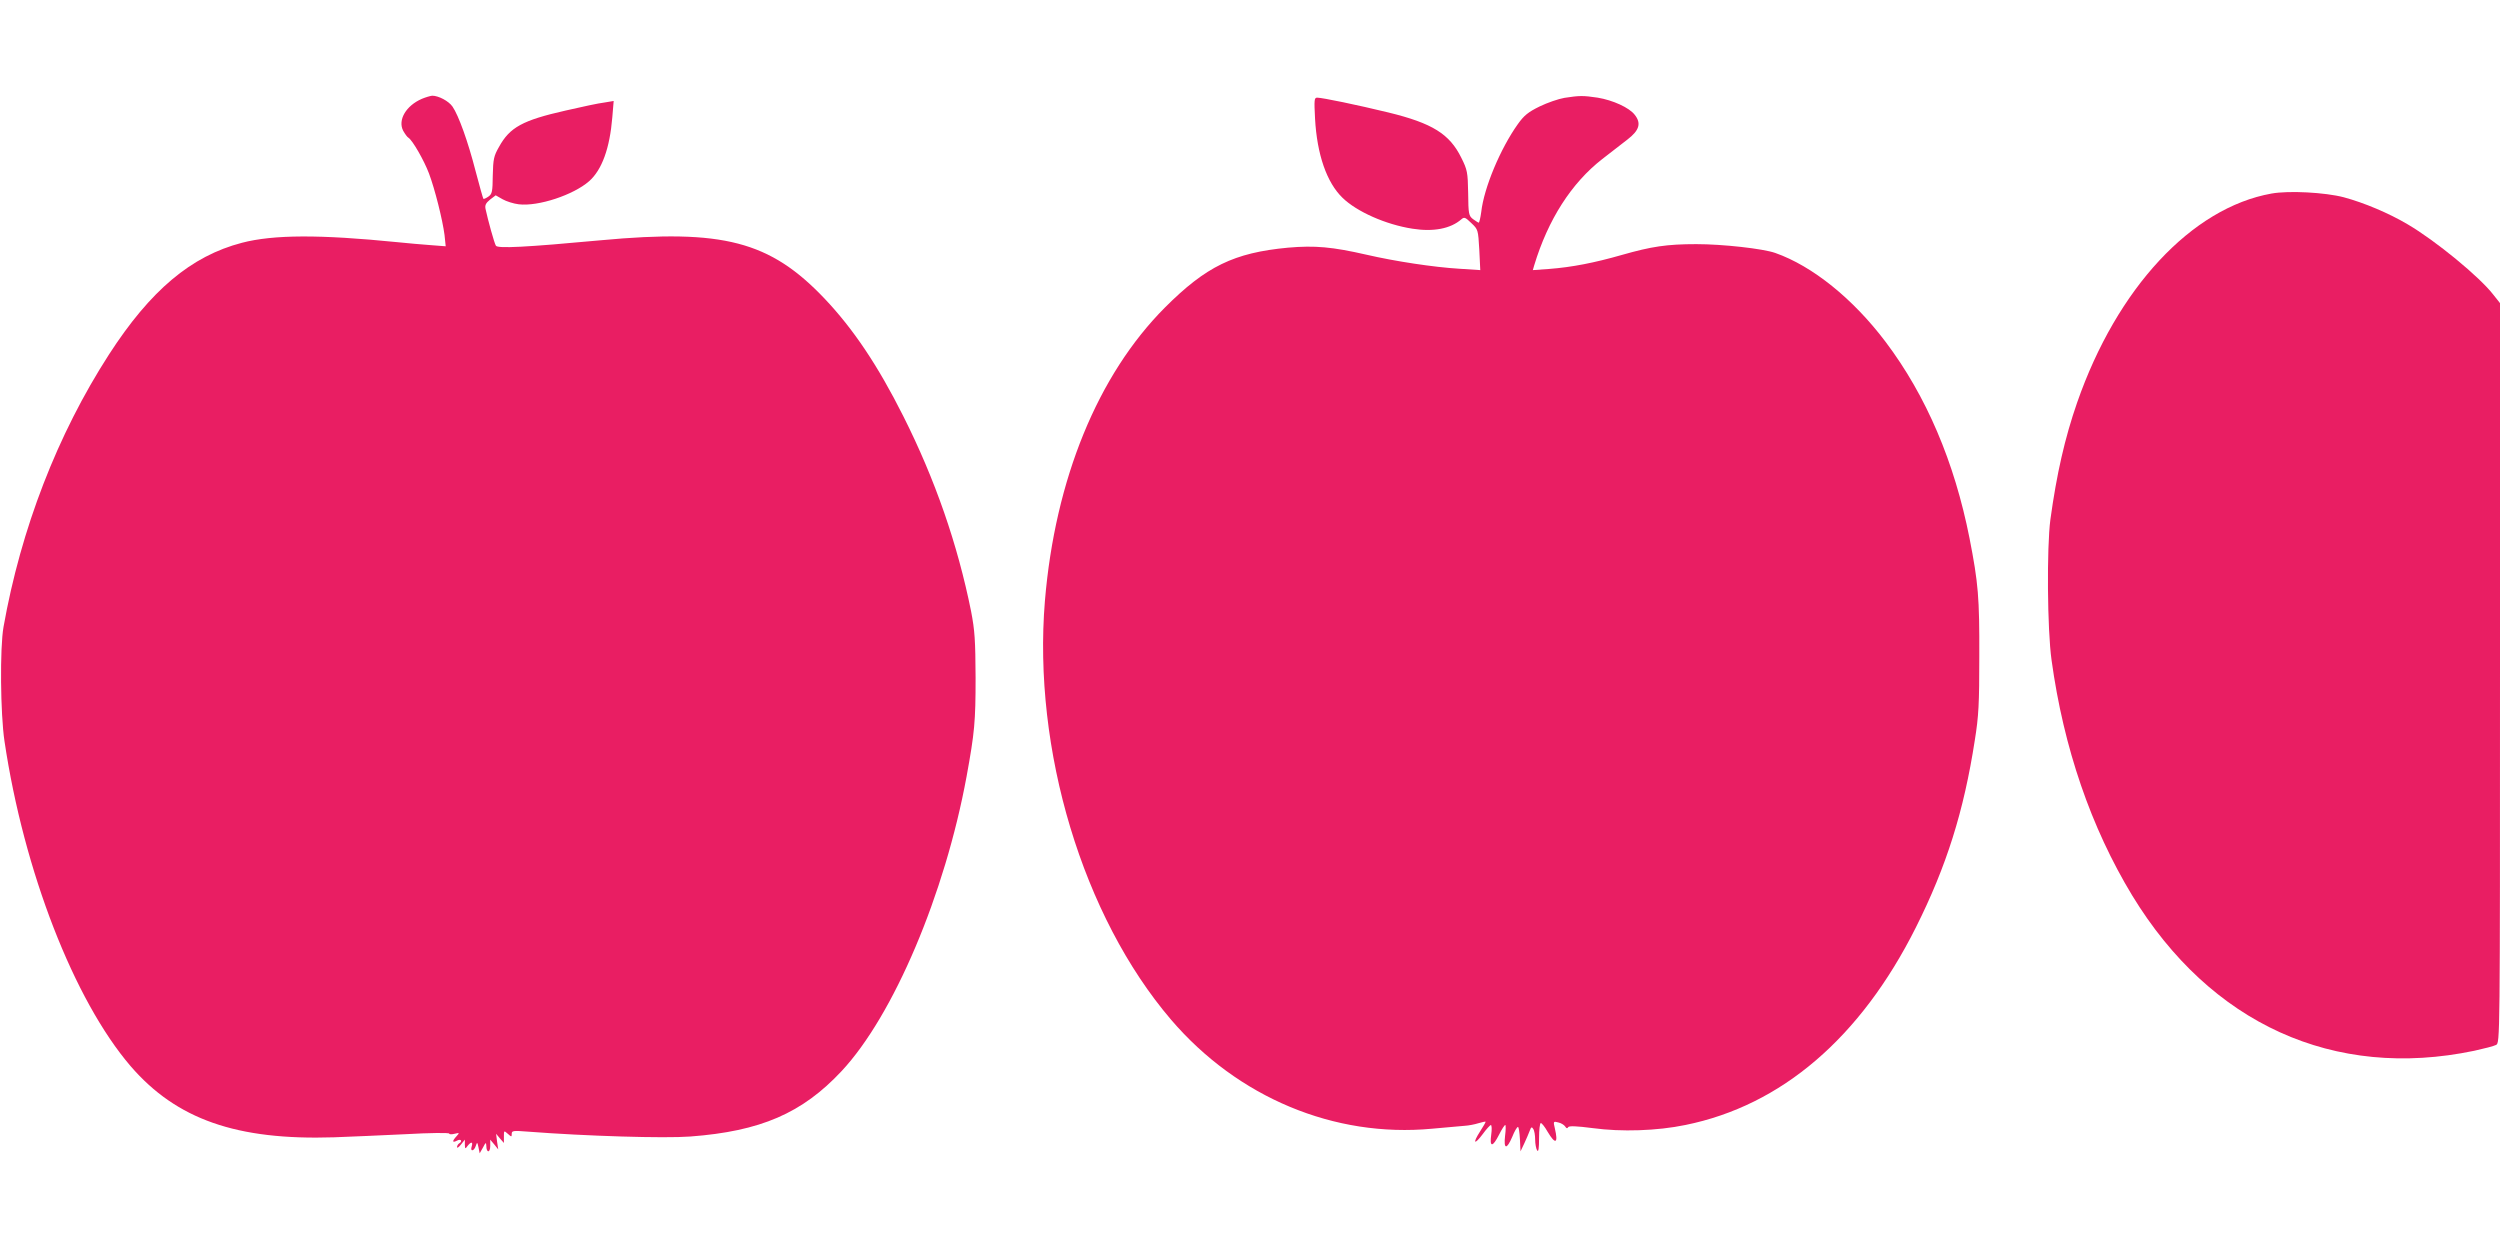 <?xml version="1.0" standalone="no"?>
<!DOCTYPE svg PUBLIC "-//W3C//DTD SVG 20010904//EN"
 "http://www.w3.org/TR/2001/REC-SVG-20010904/DTD/svg10.dtd">
<svg version="1.0" xmlns="http://www.w3.org/2000/svg"
 width="1280pt" height="640pt" viewBox="0 0 1280 640"
 preserveAspectRatio="xMidYMid meet">
<g transform="translate(0,640) scale(0.1,-0.1)"
fill="#e91e63" stroke="none">
<path d="M2160 5894 c-81 -35 -124 -108 -96 -163 9 -16 21 -33 27 -36 21 -13
80 -116 105 -182 31 -82 70 -239 80 -316 l6 -58 -78 6 c-44 3 -119 10 -169 15
-398 40 -635 39 -796 -3 -261 -68 -469 -244 -681 -572 -264 -409 -451 -893
-540 -1395 -19 -107 -16 -445 5 -585 99 -665 356 -1326 646 -1664 235 -272
542 -380 1041 -364 80 3 245 10 368 16 122 7 222 8 222 3 0 -4 12 -5 27 -1 26
6 27 6 10 -13 -23 -25 -22 -35 3 -22 20 11 30 -3 10 -15 -5 -3 -10 -12 -10
-18 0 -7 9 -1 20 13 l20 25 0 -25 c1 -23 2 -24 14 -7 18 23 29 22 21 -3 -9
-28 12 -25 21 3 7 21 8 20 14 -8 l6 -30 17 30 c14 27 16 28 17 8 0 -36 20 -37
20 -1 l0 33 21 -25 20 -25 -6 40 -5 40 20 -24 20 -23 0 32 c0 32 0 33 20 15
19 -17 20 -17 20 0 0 16 8 17 83 11 299 -23 699 -35 831 -25 360 27 573 119
775 335 266 285 529 906 640 1509 41 225 46 280 46 505 -1 193 -4 241 -23 340
-69 343 -184 675 -347 999 -130 259 -256 447 -404 603 -279 293 -519 356
-1143 298 -388 -36 -530 -43 -539 -28 -8 12 -41 132 -53 188 -4 19 1 30 23 48
l29 22 35 -20 c19 -11 57 -23 83 -26 100 -12 280 48 360 118 66 58 106 169
119 327 l7 84 -48 -8 c-27 -3 -116 -22 -198 -41 -221 -50 -286 -86 -341 -186
-27 -47 -30 -63 -32 -146 -1 -84 -3 -95 -23 -109 -12 -8 -23 -13 -25 -11 -2 2
-20 66 -40 142 -39 152 -87 285 -118 330 -20 29 -72 56 -104 56 -10 -1 -34 -8
-53 -16z"/>
<path d="M8010 5899 c-30 -5 -88 -25 -127 -44 -59 -29 -80 -46 -112 -91 -89
-125 -173 -325 -187 -449 -4 -30 -10 -55 -13 -55 -3 0 -16 9 -29 18 -22 17
-24 26 -25 133 -2 107 -4 119 -35 181 -60 122 -148 177 -373 232 -160 39 -339
76 -365 76 -15 0 -16 -10 -11 -107 10 -184 60 -328 141 -406 73 -71 222 -137
358 -158 107 -17 195 0 250 48 15 13 20 11 51 -19 35 -33 35 -34 41 -137 l5
-104 -107 7 c-132 8 -329 38 -476 72 -175 40 -263 48 -401 36 -277 -26 -420
-96 -630 -306 -345 -346 -563 -881 -615 -1502 -63 -763 194 -1616 646 -2145
341 -398 835 -605 1336 -558 73 7 149 13 168 15 19 1 50 7 69 13 19 6 36 9 37
8 2 -1 -11 -24 -28 -50 -40 -62 -30 -72 14 -13 18 25 37 45 41 46 5 0 6 -23 2
-50 -9 -65 7 -65 40 0 14 28 28 50 32 50 3 0 3 -25 -1 -55 -8 -70 8 -73 37 -5
11 28 24 50 29 50 4 0 8 -28 10 -62 l3 -63 19 40 c10 22 23 51 28 65 7 20 11
22 18 10 6 -8 10 -33 10 -55 0 -22 5 -47 10 -55 7 -10 10 9 10 63 0 42 4 77 9
77 5 0 21 -20 35 -45 40 -67 55 -60 37 17 -9 37 -8 38 18 31 14 -3 30 -13 35
-21 6 -10 11 -11 15 -3 5 7 41 6 126 -5 147 -20 329 -14 474 16 493 100 897
447 1180 1011 157 313 246 596 302 959 20 124 23 186 23 430 1 300 -5 374 -50
604 -77 390 -221 729 -430 1006 -166 220 -374 388 -565 455 -63 22 -268 45
-404 45 -151 0 -229 -12 -380 -55 -143 -41 -257 -63 -373 -72 l-84 -6 7 24
c71 235 191 422 349 545 42 32 100 77 129 100 61 47 71 83 37 126 -28 37 -112
75 -190 88 -74 11 -93 11 -170 -1z"/>
<path d="M11630 5409 c-408 -73 -791 -484 -995 -1070 -63 -181 -105 -366 -137
-599 -19 -143 -16 -564 6 -720 62 -450 202 -857 413 -1205 401 -658 1033 -945
1751 -795 50 11 101 24 112 30 20 11 20 20 20 1904 l0 1894 -34 43 c-70 91
-295 276 -438 360 -98 58 -224 111 -328 139 -96 25 -281 35 -370 19z"/>
</g>
</svg>
